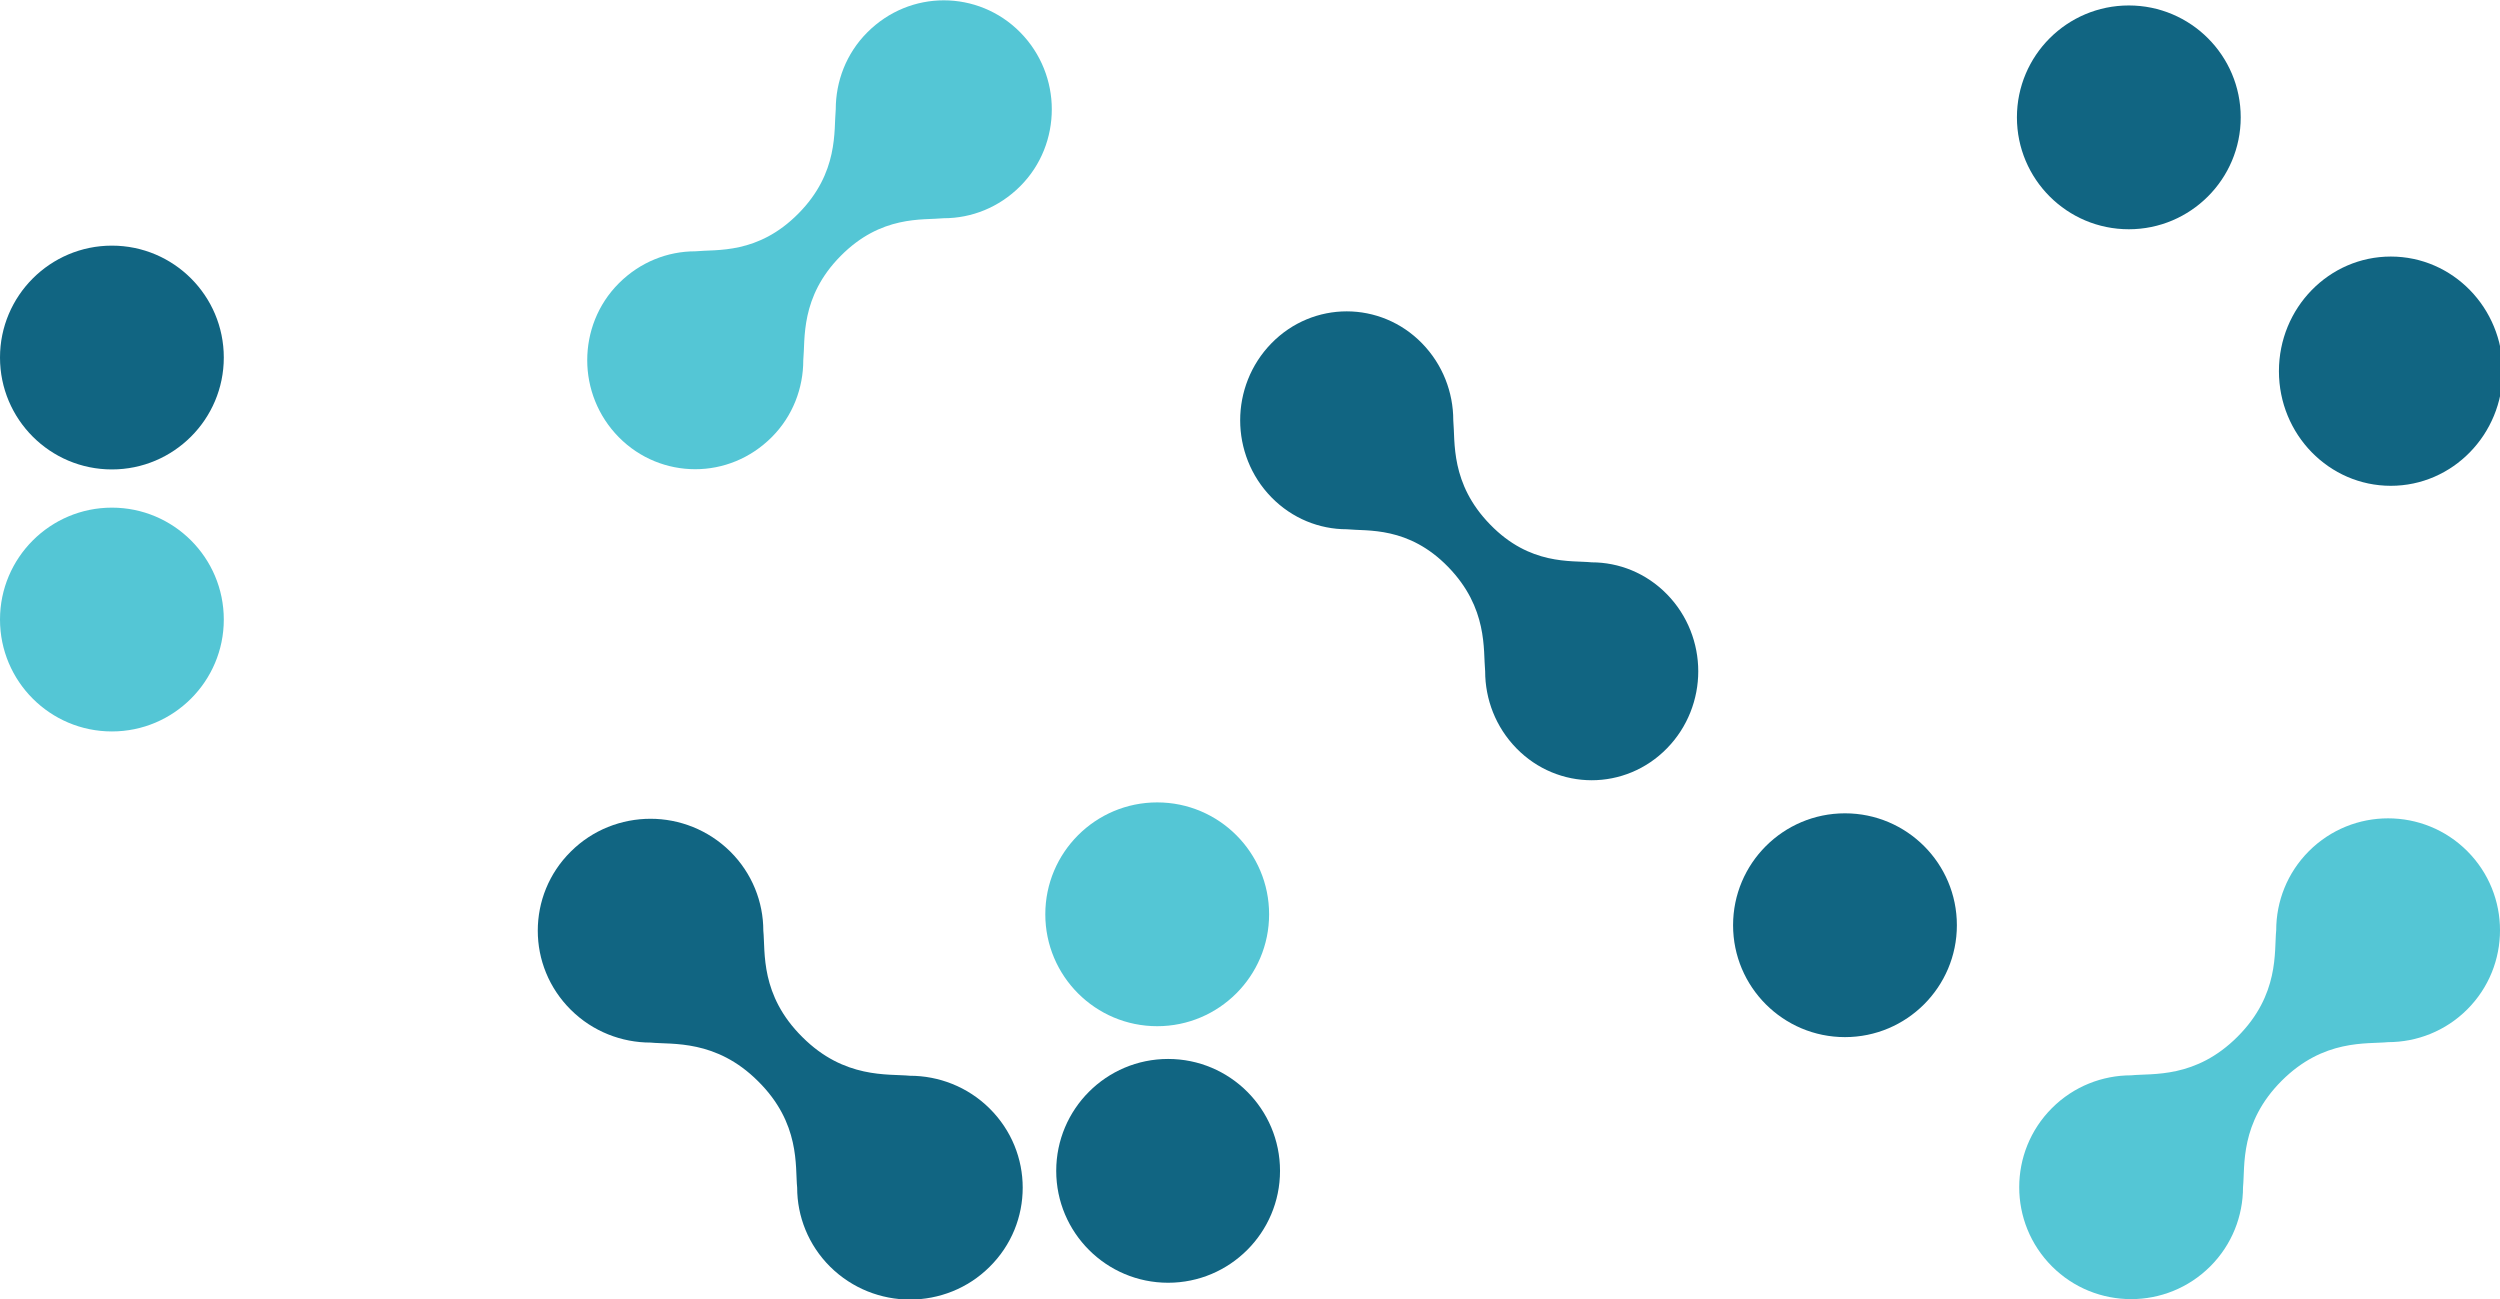 <svg fill="none" version="1.1" viewBox="0 0 458 238" xmlns="http://www.w3.org/2000/svg">
 <g fill="#116582">
  <path d="m214 235c11.3 0 20.5-9.18 20.5-20.5s-9.18-20.5-20.5-20.5-20.5 9.18-20.5 20.5 9.18 20.5 20.5 20.5z"/>
  <path d="m147 190c-7.78-7.7-6.77-15.6-7.16-19.5 0-5.24-2.03-10.5-6.06-14.5-4.04-3.99-9.34-6-14.6-6-5.3 0-10.6 2.01-14.6 6-4.04 3.99-6.06 9.23-6.06 14.5s2.03 10.5 6.06 14.5 9.34 6 14.6 6c3.97 0.389 12-0.614 19.7 7.08 7.78 7.7 6.77 15.6 7.16 19.5 0 5.24 2.03 10.5 6.06 14.5 4.04 3.99 9.34 6 14.6 6 5.3 0 10.6-2.01 14.6-6 4.04-3.99 6.06-9.23 6.06-14.5s-2.03-10.5-6.06-14.5-9.34-6-14.6-6c-3.97-0.389-12 0.614-19.7-7.08z"/>
  <path d="m390 42c11.3 0 20.5-9.18 20.5-20.5s-9.18-20.5-20.5-20.5-20.5 9.18-20.5 20.5 9.18 20.5 20.5 20.5z"/>
  <path d="m438 89c11.3 0 20.5-9.4 20.5-21s-9.18-21-20.5-21-20.5 9.4-20.5 21 9.18 21 20.5 21z"/>
  <path d="m20.5 86c11.3 0 20.5-9.18 20.5-20.5s-9.18-20.5-20.5-20.5c-11.3 0-20.5 9.18-20.5 20.5s9.18 20.5 20.5 20.5z"/>
  <path d="m338 190c11.3 0 20.5-9.18 20.5-20.5s-9.18-20.5-20.5-20.5-20.5 9.18-20.5 20.5 9.18 20.5 20.5 20.5z"/>
  <path d="m273 96.1c-7.34-7.52-6.39-15.2-6.76-19.1 0-5.12-1.92-10.2-5.72-14.1s-8.81-5.86-13.8-5.86-10 1.96-13.8 5.86c-3.81 3.9-5.72 9.02-5.72 14.1s1.91 10.2 5.72 14.1c3.81 3.9 8.81 5.86 13.8 5.86 3.75 0.38 11.3-0.6 18.6 6.92s6.39 15.2 6.76 19.1c0 5.12 1.92 10.2 5.72 14.1s8.81 5.86 13.8 5.86 10-1.96 13.8-5.86c3.81-3.9 5.72-9.02 5.72-14.1s-1.91-10.2-5.72-14.1c-3.81-3.9-8.81-5.86-13.8-5.86-3.75-0.38-11.3 0.6-18.6-6.92z"/>
 </g>
 <g fill="#54C6D5">
  <path d="m20.5 134c11.3 0 20.5-9.18 20.5-20.5s-9.18-20.5-20.5-20.5c-11.3 0-20.5 9.18-20.5 20.5s9.18 20.5 20.5 20.5z"/>
   <path d="m212 188c11.3 0 20.5-9.18 20.5-20.5s-9.18-20.5-20.5-20.5-20.5 9.18-20.5 20.5 9.18 20.5 20.5 20.5z"/>
   <path d="m154 46.9c7.43-7.52 15-6.54 18.9-6.92 5.06 0 10.1-1.96 14-5.86s5.79-9.02 5.79-14.1-1.94-10.2-5.79-14.1-8.92-5.86-14-5.86c-5.06 0-10.1 1.96-14 5.86s-5.79 9.02-5.79 14.1c-0.375 3.84 0.593 11.6-6.84 19.1-7.43 7.52-15 6.54-18.9 6.92-5.06 0-10.1 1.96-14 5.86s-5.79 9.02-5.79 14.1 1.94 10.2 5.79 14.1 8.92 5.86 14 5.86c5.06 0 10.1-1.96 14-5.86s5.79-9.02 5.79-14.1c0.375-3.84-0.593-11.6 6.84-19.1z"/>
   <path d="m418 198c7.7-7.7 15.6-6.69 19.5-7.08 5.24 0 10.5-2 14.5-6 3.99-3.99 6-9.23 6-14.5s-2.01-10.5-6-14.5c-3.99-3.99-9.23-6-14.5-6s-10.5 2.01-14.5 6c-3.99 3.99-6 9.23-6 14.5-0.389 3.93 0.614 11.8-7.08 19.5s-15.6 6.69-19.5 7.08c-5.24 0-10.5 2-14.5 6-3.99 3.99-6 9.23-6 14.5s2.01 10.5 6 14.5c3.99 3.99 9.23 6 14.5 6s10.5-2.01 14.5-6c3.99-3.99 6-9.23 6-14.5 0.389-3.93-0.614-11.8 7.08-19.5z"/>
 </g>
</svg>
